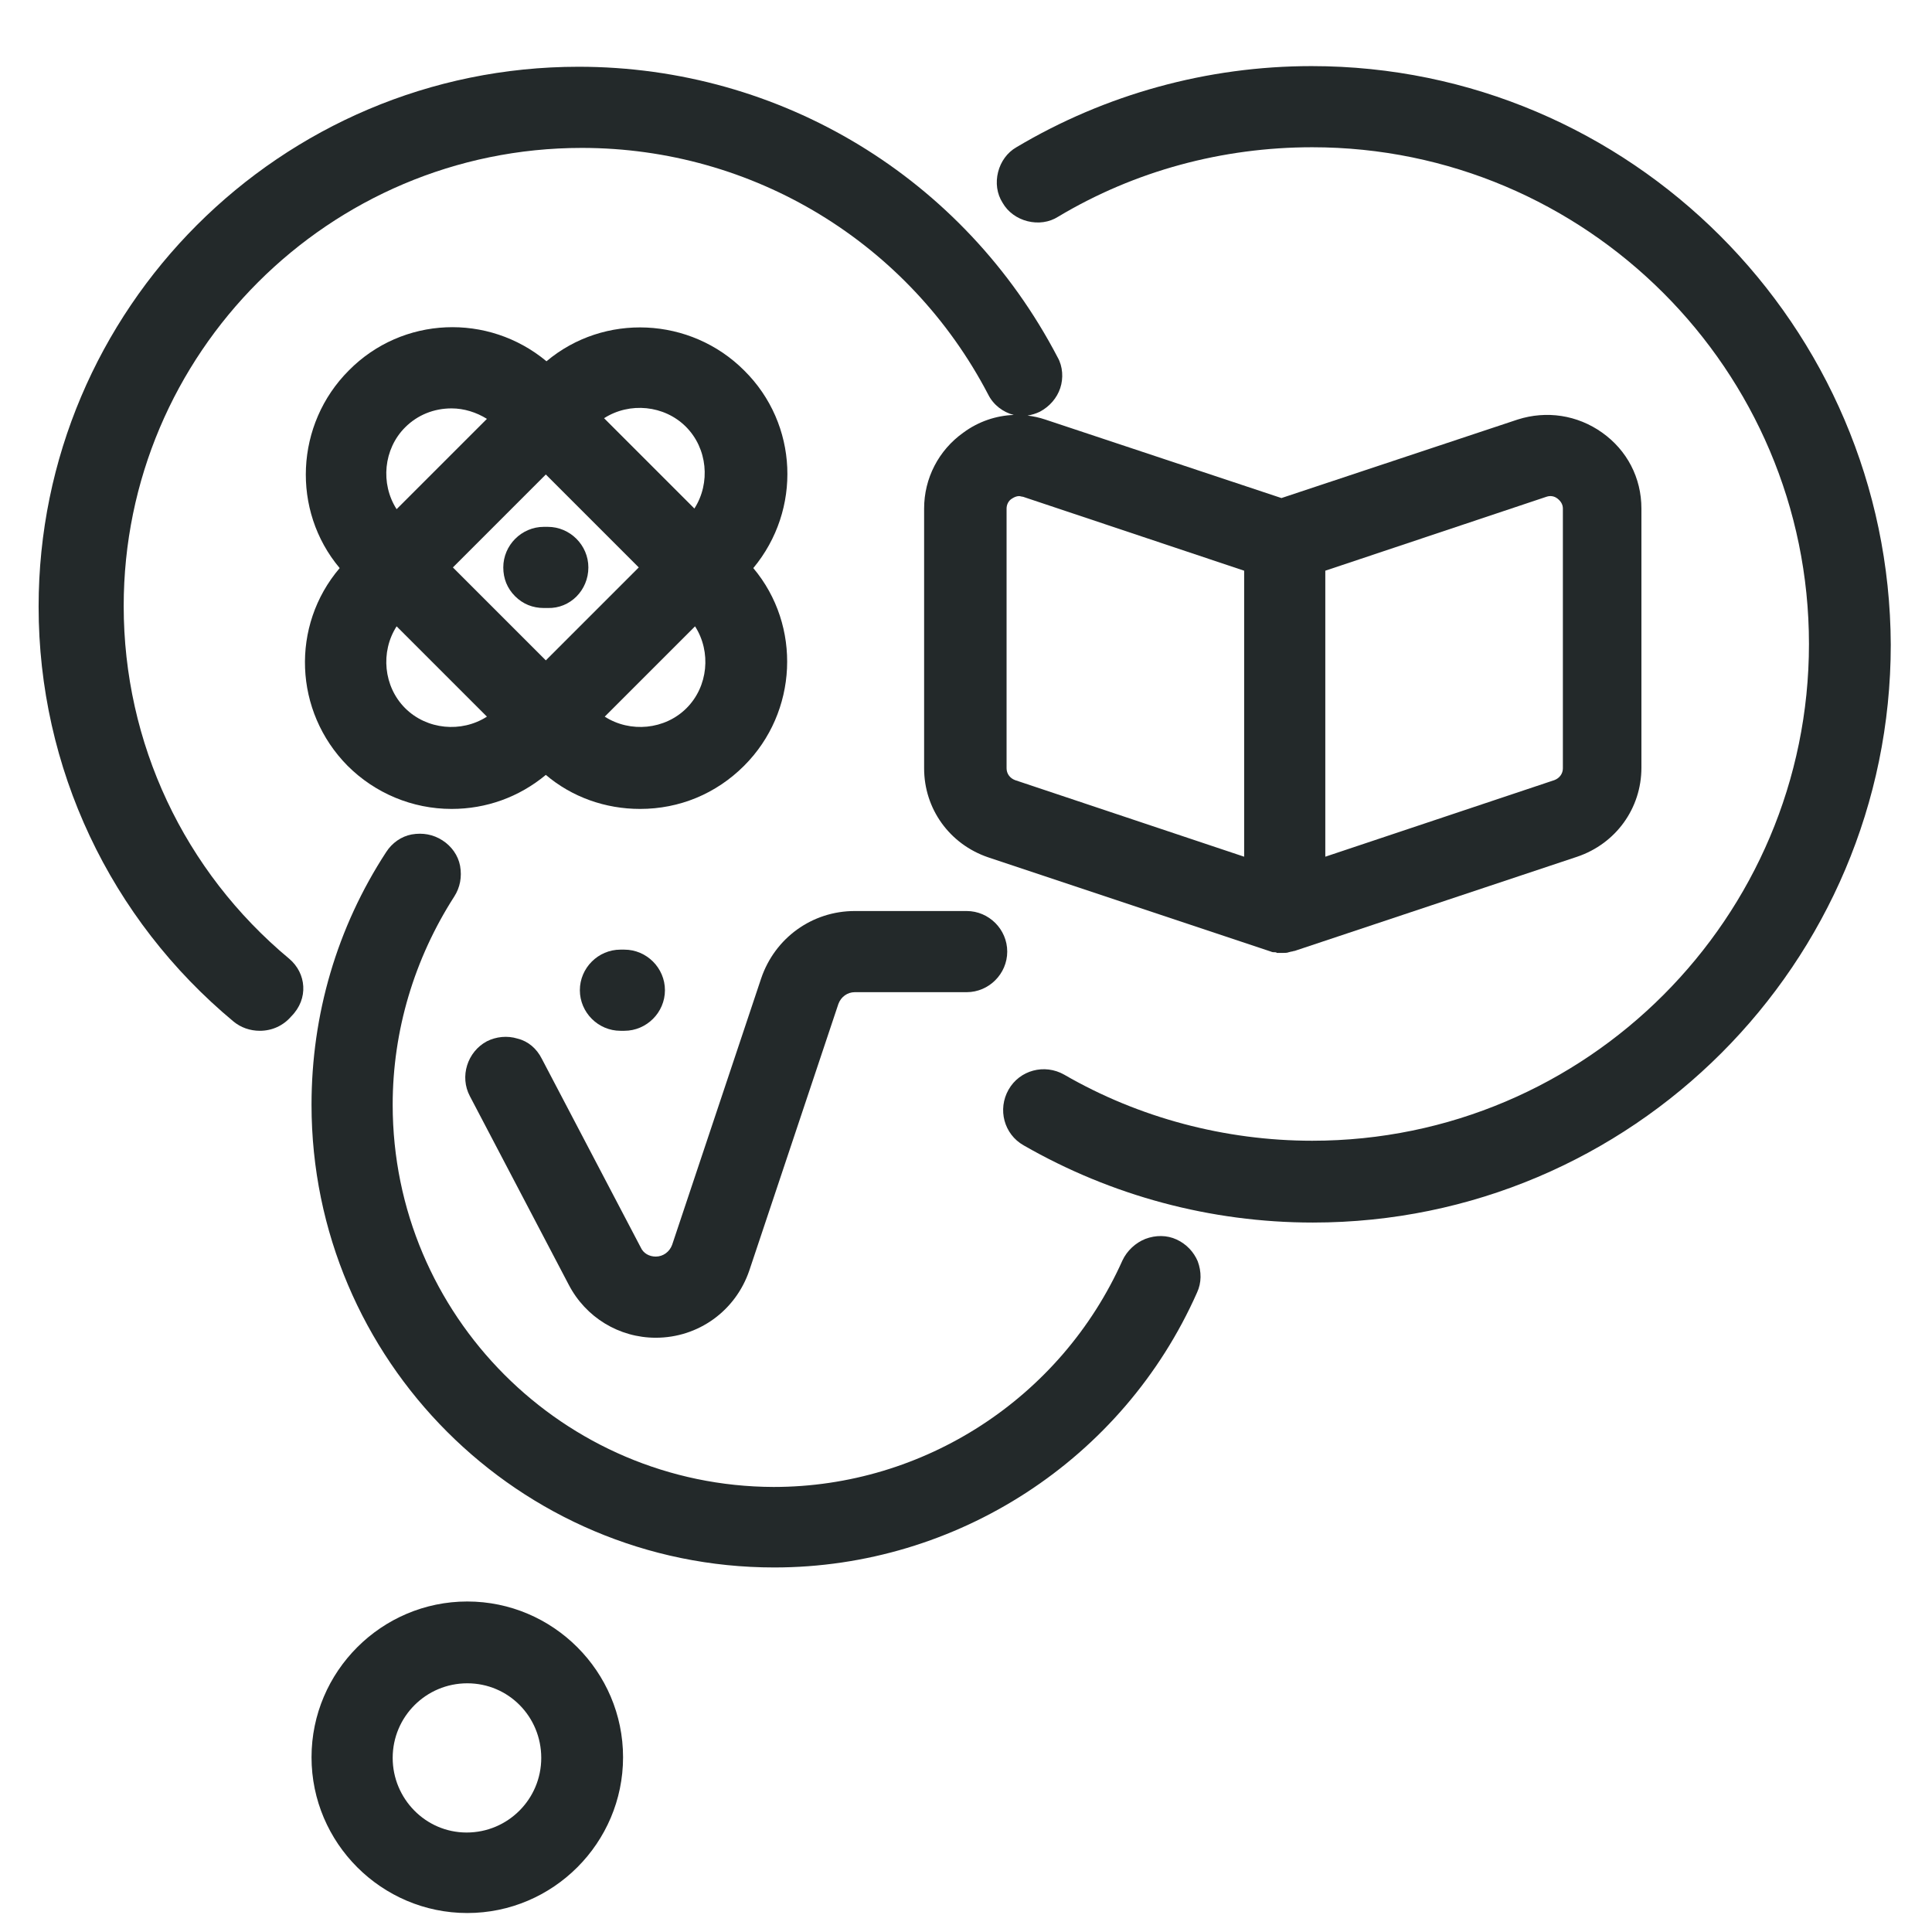 <?xml version="1.0" encoding="utf-8"?>
<!-- Generator: Adobe Illustrator 22.0.1, SVG Export Plug-In . SVG Version: 6.00 Build 0)  -->
<svg version="1.1" id="Layer_1" xmlns="http://www.w3.org/2000/svg" xmlns:xlink="http://www.w3.org/1999/xlink" x="0px" y="0px"
	 viewBox="0 0 295.2 295.2" style="enable-background:new 0 0 295.2 295.2;" xml:space="preserve">
<style type="text/css">
	.st0{fill:#23292A;}
</style>
<g>
	<path class="st0" d="M44.2,146.5L44.2,146.5c-16.1-13.4-25.3-33-25.3-53.9c0-38.6,31.4-70,70-70c26.2,0,50,14.5,62.1,37.7
		c0.8,1.6,2.3,2.7,3.9,3.1c-2.7,0.1-5.4,1-7.7,2.7c-3.8,2.7-6,7-6,11.6v39.7c0,6.2,3.9,11.6,9.8,13.6l43.2,14.4l0,0
		c0.2,0.1,0.4,0.1,0.6,0.1c0.1,0,0.2,0,0.3,0.1c0.1,0,0.2,0,0.3,0h0.1c0.2,0,0.4,0,0.5,0c0.3,0,0.7,0,0.9-0.1l0.4-0.1l0,0
		c0.2,0,0.3-0.1,0.5-0.1l43.2-14.4c5.9-2,9.8-7.4,9.8-13.6V77.7c0-4.7-2.2-8.9-6-11.6c-3.8-2.7-8.5-3.4-12.9-2l-36.1,12l-36.1-12
		c-0.9-0.3-1.8-0.5-2.7-0.6c0.6-0.1,1.3-0.3,1.9-0.6c1.5-0.8,2.6-2.1,3.1-3.6s0.4-3.3-0.4-4.7c-14.3-27.4-42.3-44.4-73.2-44.4
		c-45.5,0-82.5,37-82.5,82.5c0,24.6,10.9,47.7,29.8,63.4c1.1,0.9,2.5,1.4,4,1.4c1.9,0,3.6-0.8,4.8-2.2
		C47.2,152.6,46.8,148.7,44.2,146.5z M156.3,75.9l33.8,11.3v43.7l-35-11.7c-0.8-0.3-1.3-1-1.3-1.8V77.7c0-0.6,0.3-1.2,0.8-1.5
		c0.3-0.2,0.7-0.4,1.1-0.4C155.9,75.8,156.1,75.9,156.3,75.9z M202.5,130.9V87.2l33.8-11.3c0.6-0.2,1.2-0.1,1.7,0.3s0.8,0.9,0.8,1.5
		v39.7c0,0.8-0.5,1.5-1.3,1.8L202.5,130.9z M194.7,144.5L194.7,144.5L194.7,144.5L194.7,144.5z"/>
	<path class="st0" d="M89.9,86.7c0-3.4-2.8-6.2-6.2-6.2h-0.6c-3.4,0-6.2,2.8-6.2,6.2c0,1.7,0.6,3.2,1.8,4.4c1.2,1.2,2.7,1.8,4.4,1.8
		h0.6C87.1,93,89.9,90.2,89.9,86.7z"/>
	<path class="st0" d="M179.8,189.4c-1.5-0.7-3.2-0.7-4.8-0.1c-1.5,0.6-2.8,1.8-3.5,3.3c-9.4,21-30.3,34.6-53.3,34.6
		C86.1,227.1,60,201,60,168.8c0-11.3,3.3-22.3,9.4-31.8c0.9-1.4,1.2-3,0.9-4.7c-0.3-1.6-1.3-3-2.7-3.9c-1.4-0.9-3-1.2-4.7-0.9
		c-1.6,0.3-3,1.3-3.9,2.7c-7.5,11.5-11.4,24.8-11.4,38.6c0,39,31.7,70.7,70.7,70.7c27.9,0,53.3-16.5,64.6-42
		c0.7-1.5,0.7-3.2,0.1-4.8C182.4,191.3,181.3,190.1,179.8,189.4z"/>
	<path class="st0" d="M71.4,244.7c-13.1,0-23.8,10.7-23.8,23.8s10.7,23.8,23.8,23.8s23.8-10.7,23.8-23.8S84.5,244.7,71.4,244.7z
		 M82.7,268.6c0,6.3-5.1,11.4-11.4,11.4S60,274.8,60,268.6c0-6.3,5.1-11.4,11.4-11.4S82.7,262.3,82.7,268.6z"/>
	<path class="st0" d="M200.4,10.1c-15.9,0-31.5,4.3-45.1,12.4c-1.4,0.8-2.4,2.2-2.8,3.8c-0.4,1.6-0.2,3.3,0.7,4.7
		c0.8,1.4,2.2,2.4,3.8,2.8c1.6,0.4,3.3,0.2,4.7-0.7c11.7-7,25.1-10.6,38.8-10.6c41.8,0,75.9,34,75.9,75.9c0,41.8-34,75.9-75.9,75.9
		c-13.3,0-26.5-3.5-37.9-10.1c-3-1.7-6.8-0.7-8.5,2.3s-0.7,6.8,2.3,8.5c13.4,7.7,28.6,11.8,44.2,11.8c48.7,0,88.3-39.6,88.3-88.3
		C288.7,49.8,249.1,10.1,200.4,10.1z"/>
	<path class="st0" d="M53.1,117L53.1,117c4.2,4.2,9.9,6.6,15.9,6.6c5.3,0,10.3-1.8,14.4-5.2c4,3.4,9.1,5.2,14.4,5.2
		c6,0,11.6-2.3,15.9-6.6c8.2-8.2,8.8-21.4,1.4-30.2c7.4-8.9,6.9-22-1.4-30.2c-8.2-8.2-21.4-8.8-30.2-1.4c-8.9-7.4-22-6.9-30.2,1.4
		c-8.2,8.2-8.8,21.4-1.4,30.2C44.4,95.6,44.9,108.7,53.1,117z M74.4,109.5c-3.9,2.5-9.2,2-12.5-1.3s-3.8-8.6-1.3-12.5L74.4,109.5z
		 M60.6,77.8c-2.5-3.9-2-9.2,1.3-12.5c1.9-1.9,4.4-2.9,7.1-2.9c1.9,0,3.8,0.6,5.4,1.6L60.6,77.8z M92.3,63.9c3.9-2.5,9.2-2,12.5,1.3
		s3.8,8.6,1.3,12.5L92.3,63.9z M106.2,95.7c2.5,3.9,2,9.2-1.3,12.5s-8.6,3.8-12.5,1.3L106.2,95.7z M69.2,86.7l14.2-14.2l14.2,14.2
		l-14.2,14.2L69.2,86.7z"/>
	<path class="st0" d="M79.1,158.7L79.1,158.7c-1.6-0.5-3.3-0.3-4.7,0.4c-3,1.6-4.2,5.4-2.6,8.4l15.1,28.8c2.6,5,7.7,8.1,13.3,8.1
		c6.5,0,12.2-4.1,14.3-10.3l13.6-40.7c0.4-1.1,1.4-1.8,2.5-1.8h17.1c3.4,0,6.2-2.8,6.2-6.2s-2.8-6.2-6.2-6.2h-17.1
		c-6.5,0-12.2,4.1-14.3,10.3l-13.6,40.7c-0.4,1.1-1.4,1.8-2.5,1.8c-1,0-1.9-0.5-2.3-1.4l-15.1-28.8C82,160.2,80.7,159.1,79.1,158.7z
		"/>
	<path class="st0" d="M95.4,157.5c3.4,0,6.2-2.8,6.2-6.2s-2.8-6.2-6.2-6.2h-0.6c-3.4,0-6.2,2.8-6.2,6.2s2.8,6.2,6.2,6.2H95.4z"/>
</g>
</svg>
